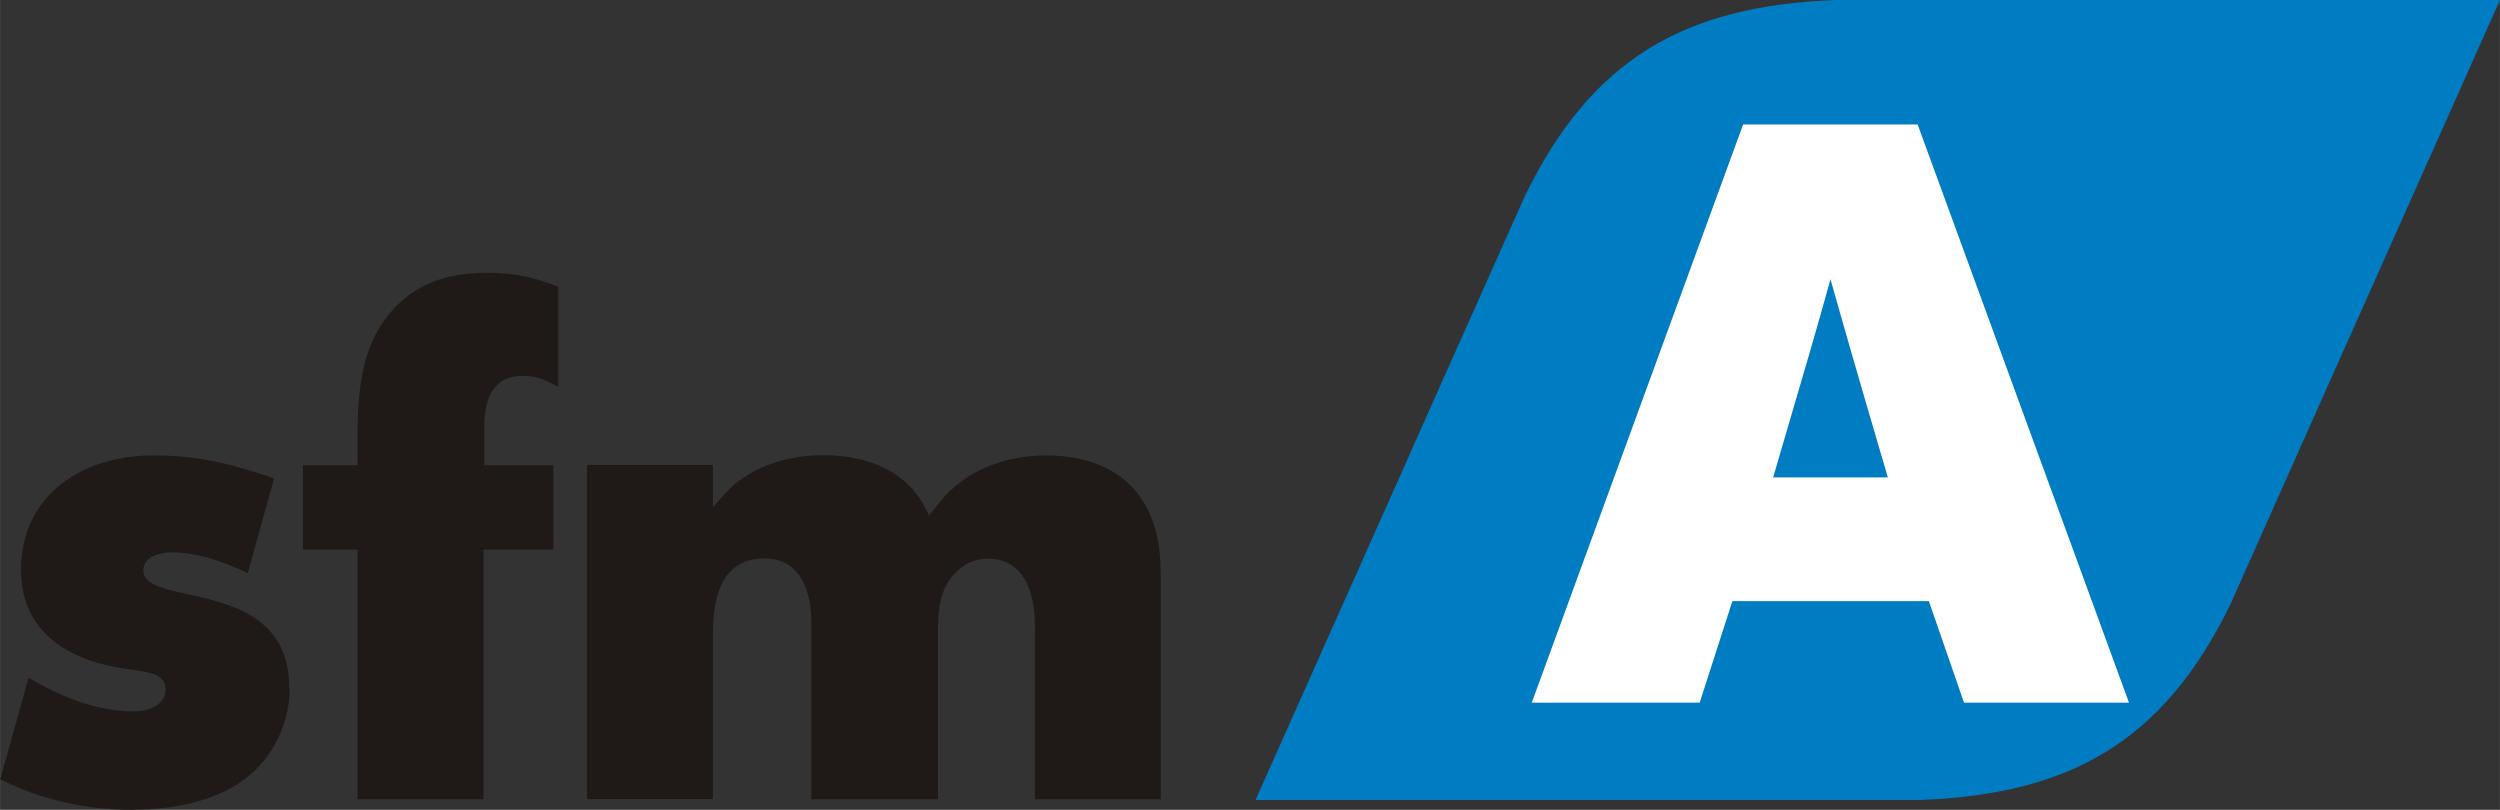 <?xml version="1.0" encoding="UTF-8"?>
<!DOCTYPE svg PUBLIC "-//W3C//DTD SVG 1.1//EN" "http://www.w3.org/Graphics/SVG/1.1/DTD/svg11.dtd">
<!-- Creator: CorelDRAW -->
<svg xmlns="http://www.w3.org/2000/svg" xml:space="preserve" width="85.627mm" height="27.736mm" style="shape-rendering:geometricPrecision; text-rendering:geometricPrecision; image-rendering:optimizeQuality; fill-rule:evenodd; clip-rule:evenodd"
viewBox="0 0 10.243 3.318"
 xmlns:xlink="http://www.w3.org/1999/xlink">
 <rect x="0" y="0" width="10.243" height="3.318" fill="#333333" stroke="none"/>
 <defs>
  <style type="text/css">
   <![CDATA[
    .fil0 {fill:#007CC3}
    .fil1 {fill:#1F1A17}
    .fil2 {fill:white;fill-rule:nonzero}
   ]]>
  </style>
 </defs>
 <g id="Livello_x0020_1">
  <g id="_78051096">
   <path id="_159637776" class="fil0" d="M5.773 1.867l0.474 -1.062c0.274,-0.565 0.657,-0.782 1.275,-0.805l2.721 0 -0.833 1.867 -0.27 0.606c-0.274,0.565 -0.657,0.782 -1.275,0.805l-2.721 0 0.629 -1.41 -1.19625e-005 0z"/>
   <path id="_138641240" class="fil1" d="M1.185 2.819c0,-0.462 -0.598,-0.326 -0.598,-0.482 0,-0.057 0.071,-0.074 0.116,-0.074 0.111,0 0.213,0.04 0.312,0.085l0.108 -0.388c-0.179,-0.06 -0.306,-0.094 -0.496,-0.094 -0.286,0 -0.541,0.159 -0.541,0.47 0,0.238 0.173,0.357 0.385,0.397 0.04,0.009 0.147,0.017 0.176,0.037 0.023,0.017 0.031,0.028 0.031,0.057 0,0.065 -0.077,0.088 -0.13,0.088 -0.15,0 -0.303,-0.06 -0.431,-0.139l-0.116 0.417c0.162,0.082 0.349,0.125 0.533,0.125l0.006 0c0.173,0 0.374,-0.037 0.502,-0.159 0.091,-0.085 0.145,-0.215 0.145,-0.34zm1.102 -1.233l0 -0.411c-0.105,-0.04 -0.176,-0.057 -0.289,-0.057 -0.145,0 -0.269,0.031 -0.374,0.136 -0.173,0.173 -0.159,0.425 -0.159,0.652l-0.224 0 0 0.346 0.224 0 0 1.023 0.516 0 0 -1.023 0.286 0 0 -0.346 -0.283 0 0 -0.159c0,-0.102 0.031,-0.207 0.156,-0.207 0.062,0 0.094,0.017 0.147,0.045zm2.469 1.689l0 -0.896c0,-0.074 -0.003,-0.15 -0.026,-0.221 -0.062,-0.207 -0.238,-0.292 -0.442,-0.292 -0.156,0 -0.309,0.051 -0.417,0.167 -0.023,0.026 -0.043,0.054 -0.065,0.079 -0.077,-0.181 -0.249,-0.247 -0.434,-0.247 -0.13,0 -0.264,0.037 -0.366,0.122 -0.031,0.028 -0.057,0.06 -0.085,0.091l0 -0.173 -0.516 0 0 1.369 0.516 0 0 -0.68c0,-0.142 0.034,-0.306 0.21,-0.306 0.15,0 0.193,0.136 0.193,0.261l0 0.726 0.519 0c0,-0.227 0,-0.453 0,-0.68 0,-0.102 0.006,-0.196 0.091,-0.266 0.031,-0.026 0.074,-0.04 0.113,-0.04 0.153,0 0.193,0.147 0.193,0.272l0 0.714 0.516 0z"/>
   <path id="_133631808" class="fil2" d="M8.721 2.879l-0.674 0 -0.144 -0.416 -0.805 0 -0.134 0.416 -0.688 0 0.866 -2.369 0.715 0 0.866 2.369zm-0.986 -0.923c-0.114,-0.387 -0.192,-0.658 -0.235,-0.812 -0.042,0.154 -0.121,0.425 -0.235,0.812l0.47 0z"/>
  </g>
 </g>
</svg>
